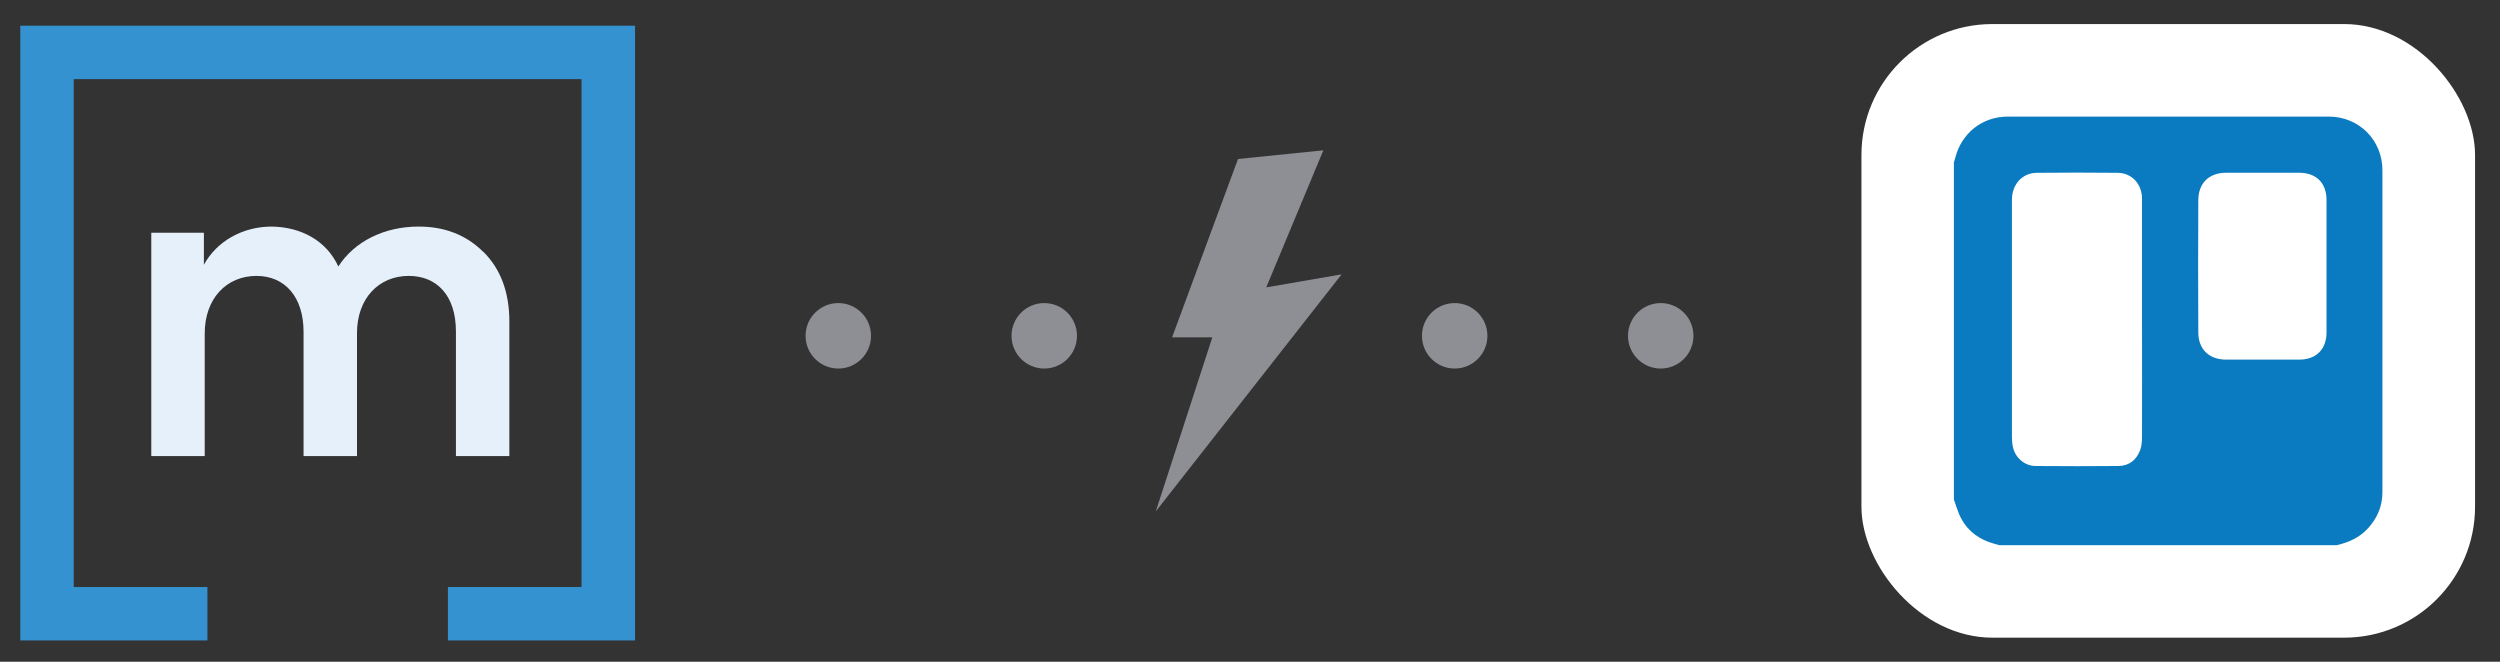 <?xml version="1.0" encoding="UTF-8"?><svg id="Layer_1" xmlns="http://www.w3.org/2000/svg" viewBox="0 0 305.53 80.87"><rect x="0" y="0" width="305.53" height="80.87" fill="#333333" stroke="none"/><defs><style>.cls-1{fill:#e6f0fa;}.cls-2{fill:#fff;}.cls-3{fill:#8e8f95;}.cls-4{fill:#0a7bc0;}.cls-5{fill:#3592d0;}</style></defs><g id="icon"><polygon id="outline" class="cls-5" points="2.48 3.14 2.48 78.27 25.35 78.27 25.35 71.74 9.01 71.74 9.01 9.67 71.07 9.67 71.07 71.74 54.74 71.74 54.74 78.27 77.61 78.27 77.61 3.14 2.48 3.14"/><path id="m" class="cls-1" d="m59.1,30.8c2.06,2.06,3.15,4.88,3.15,8.5v16.44h-6.53v-15.23c0-4.42-2.35-6.79-5.77-6.79-3.67,0-6.32,2.76-6.32,6.99v15.03h-6.53v-15.18c0-4.27-2.28-6.84-5.75-6.84-3.67,0-6.33,2.76-6.33,7.04v14.98h-6.53v-27.3h6.43v3.92c1.56-2.87,4.73-4.67,8.29-4.67,3.57.05,6.69,1.71,8.14,4.88,1.96-3.07,5.63-4.88,9.8-4.88,3.27,0,5.88,1.06,7.94,3.12"/></g><circle class="cls-3" cx="102.45" cy="41.04" r="4"/><circle class="cls-3" cx="127.62" cy="41.04" r="4"/><circle class="cls-3" cx="177.78" cy="41.04" r="4"/><circle class="cls-3" cx="202.96" cy="41.04" r="4"/><polygon class="cls-3" points="151.3 19.43 161.73 18.37 154.75 35.12 163.96 33.53 141.25 62.5 148.16 41.23 143.24 41.23 151.3 19.43"/><g><rect class="cls-2" x="227.49" y="2.94" width="74.99" height="74.99" rx="16" ry="16"/><g id="xN2bW2.tif"><path class="cls-4" d="m238.79,61.05V19.84c.05-.18.11-.36.16-.54.77-3.03,3.31-5.05,6.42-5.05,13.08,0,26.17-.01,39.25,0,3.67,0,6.54,2.87,6.54,6.55.01,13.12,0,26.25,0,39.37,0,1.75-.67,3.25-1.87,4.51-1.02,1.07-2.31,1.62-3.72,1.95h-41.21c-.22-.06-.44-.12-.65-.18-1.76-.48-3.16-1.47-4.03-3.08-.39-.72-.6-1.54-.89-2.32Zm22.99-21.97c0-4.93,0-9.86,0-14.8,0-1.79-1.25-3.15-2.98-3.16-3.3-.04-6.6-.03-9.9,0-1.5.01-2.67,1.07-2.94,2.53-.07.35-.08.72-.08,1.07,0,9.54,0,19.08,0,28.63,0,.43.03.88.13,1.3.29,1.31,1.43,2.29,2.76,2.3,3.38.03,6.75.03,10.13,0,1.29-.01,2.19-.73,2.64-1.91.19-.48.23-1.04.24-1.56.02-4.8,0-9.6,0-14.4Zm22.55-6.49c0-2.71,0-5.42,0-8.13,0-2.11-1.25-3.35-3.37-3.35-2.96,0-5.91,0-8.87,0-2.1,0-3.41,1.23-3.43,3.33-.03,5.4-.03,10.81,0,16.21.01,2.06,1.34,3.3,3.41,3.3,2.98,0,5.95,0,8.93,0,2.07,0,3.33-1.27,3.33-3.34,0-2.67,0-5.35,0-8.02Z"/></g></g></svg>